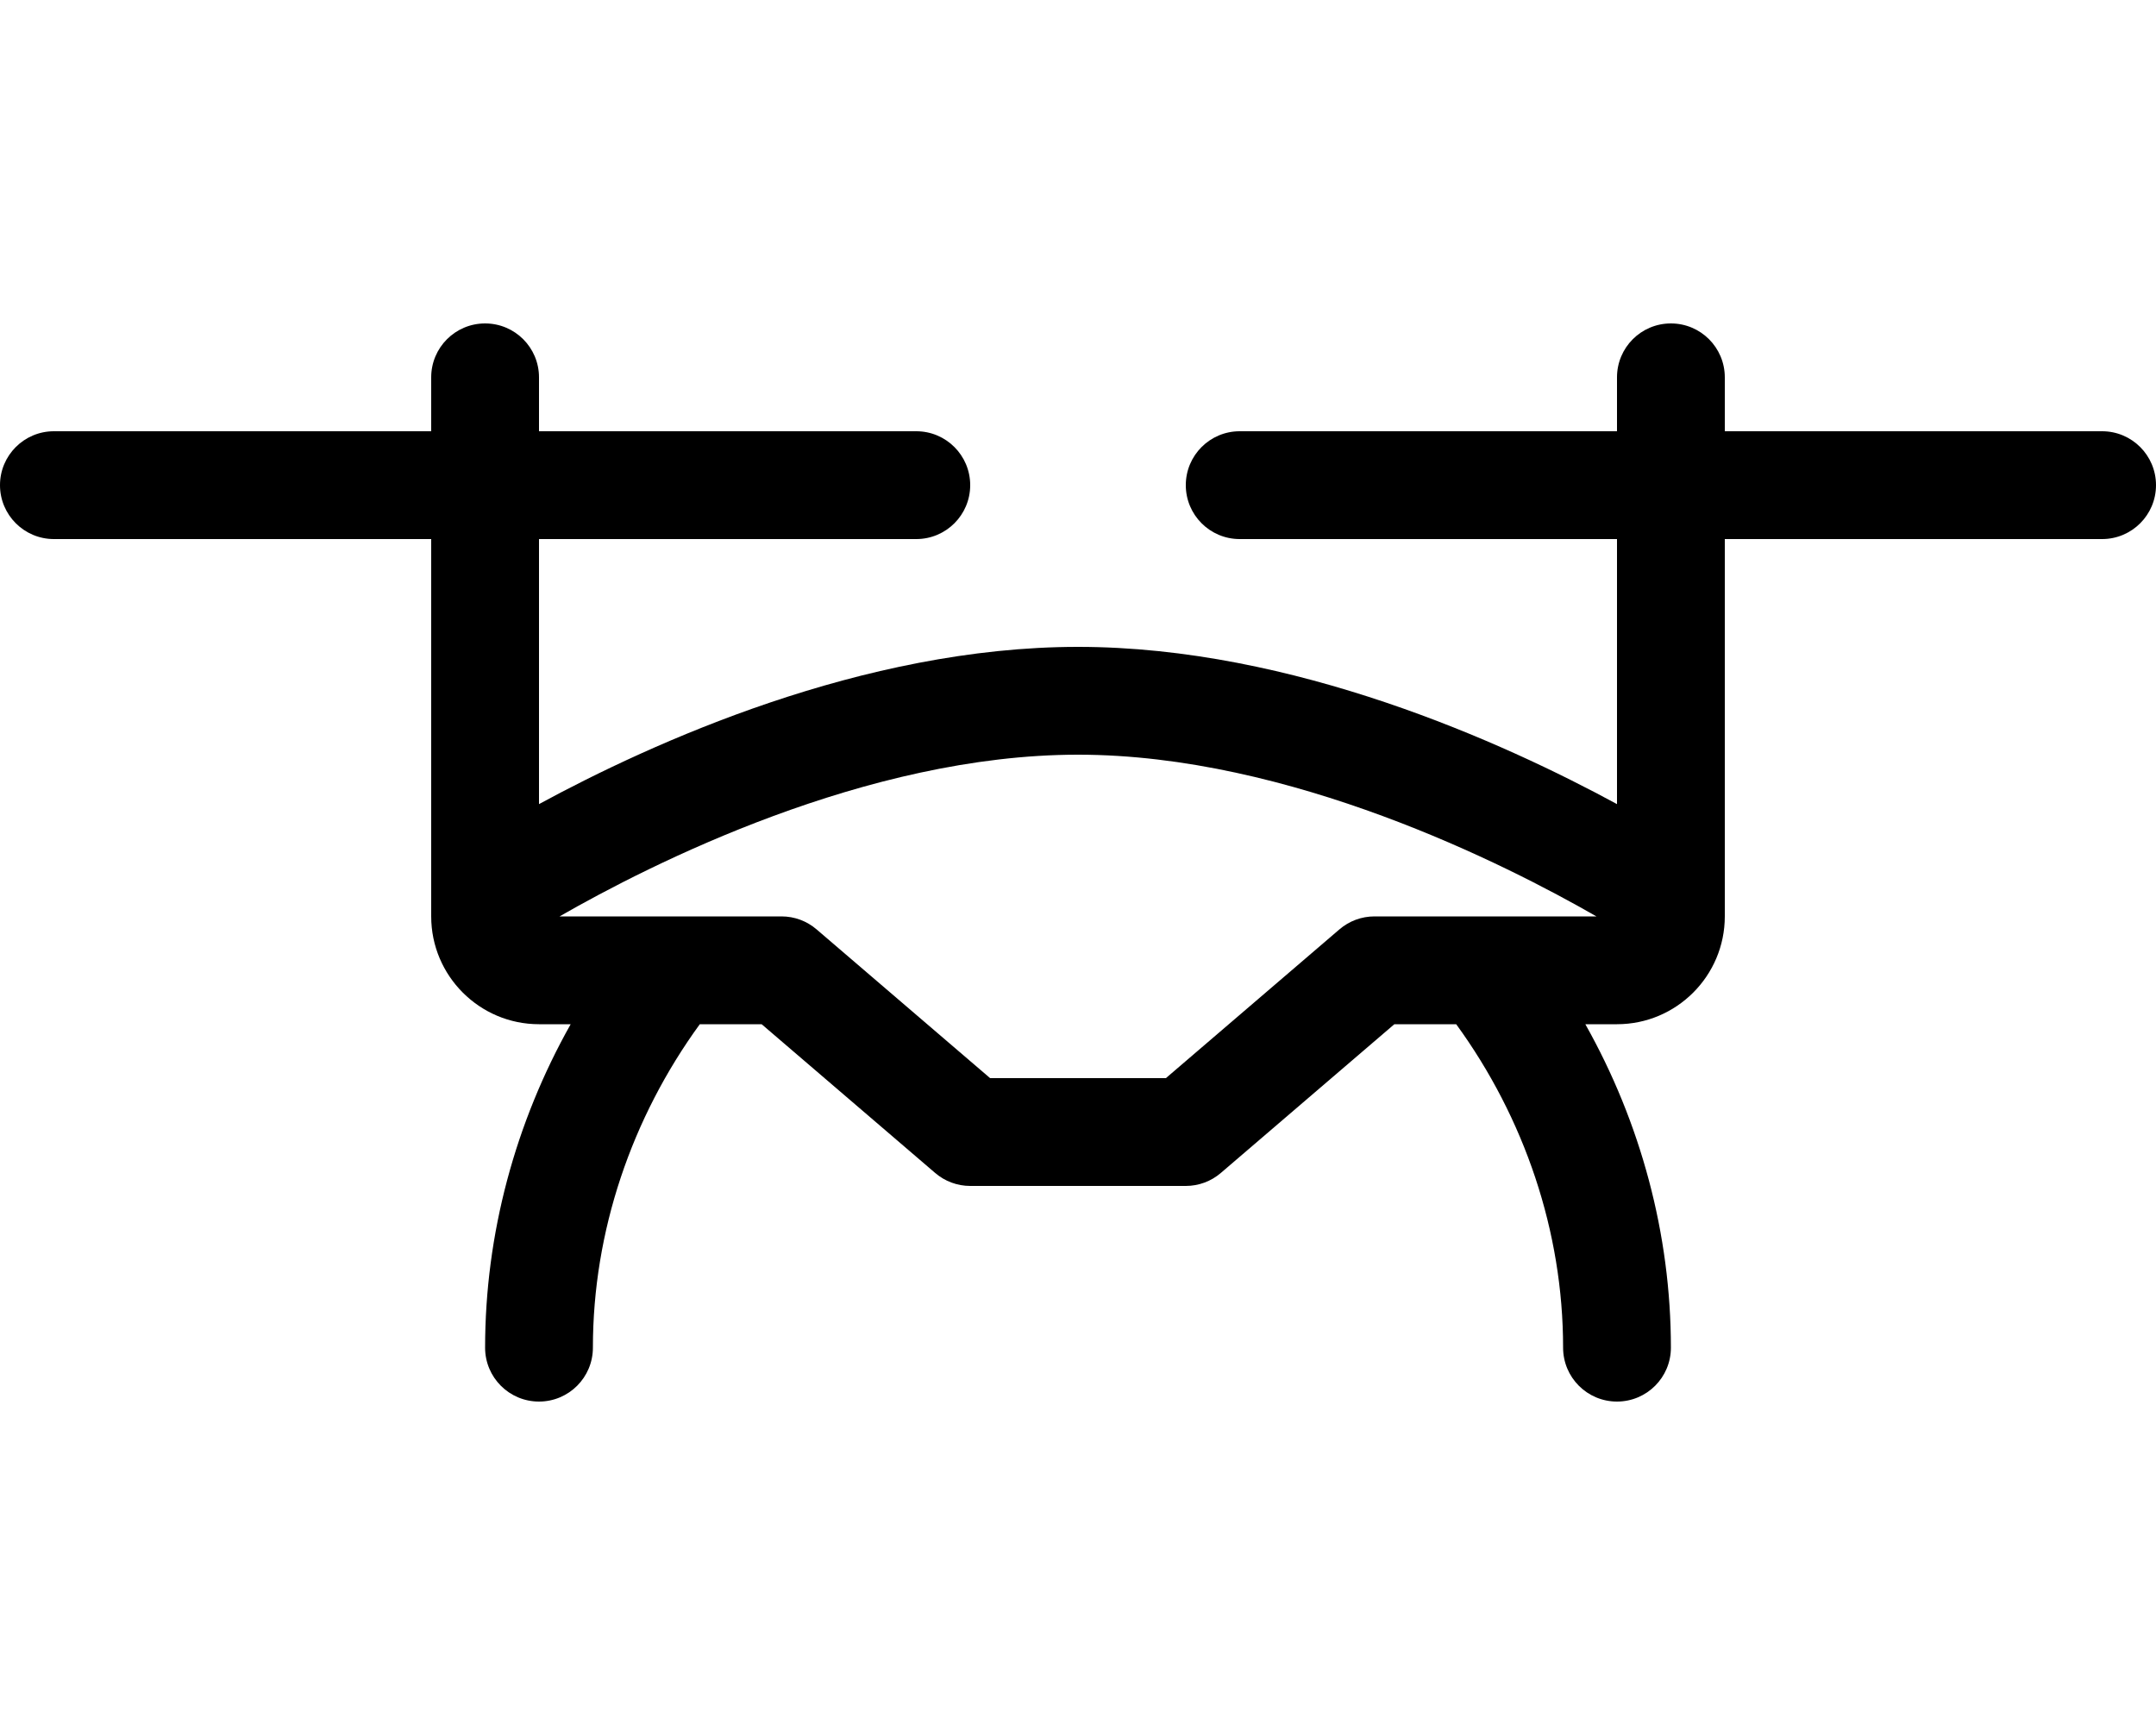 <svg xmlns="http://www.w3.org/2000/svg" viewBox="0 0 640 512"><!-- Font Awesome Pro 6.0.0-alpha2 by @fontawesome - https://fontawesome.com License - https://fontawesome.com/license (Commercial License) --><path d="M624 128H512V112C512 103.156 504.844 96 496 96S480 103.156 480 112V128H368C359.164 128 352 135.162 352 144C352 152.836 359.164 160 368 160H480V238.672C446.525 220.494 383.896 192 320 192S193.475 220.494 160 238.672V160H272C280.836 160 288 152.836 288 144C288 135.162 280.836 128 272 128H160V112C160 103.156 152.844 96 144 96S128 103.156 128 112V128H16C7.164 128 0 135.162 0 144C0 152.836 7.164 160 16 160H128V272C128 289.641 142.344 304 160 304H169.402C152.965 333.184 144 366.316 144 400C144 408.844 151.156 416 160 416S176 408.844 176 400C176 365.514 187.463 331.855 207.732 304H226.094L277.594 348.141C280.5 350.641 284.188 352 288 352H352C355.812 352 359.5 350.641 362.406 348.141L413.906 304H432.268C452.537 331.855 464 365.514 464 400C464 408.844 471.156 416 480 416S496 408.844 496 400C496 366.316 487.037 333.184 470.6 304H480C497.656 304 512 289.641 512 272V160H624C632.836 160 640 152.836 640 144C640 135.162 632.836 128 624 128ZM408 272C404.188 272 400.5 273.359 397.594 275.859L346.094 320H293.906L242.406 275.859C239.5 273.359 235.812 272 232 272H166.102C192.996 256.561 257.113 224 320 224S447.004 256.561 473.898 272H408Z"/></svg>